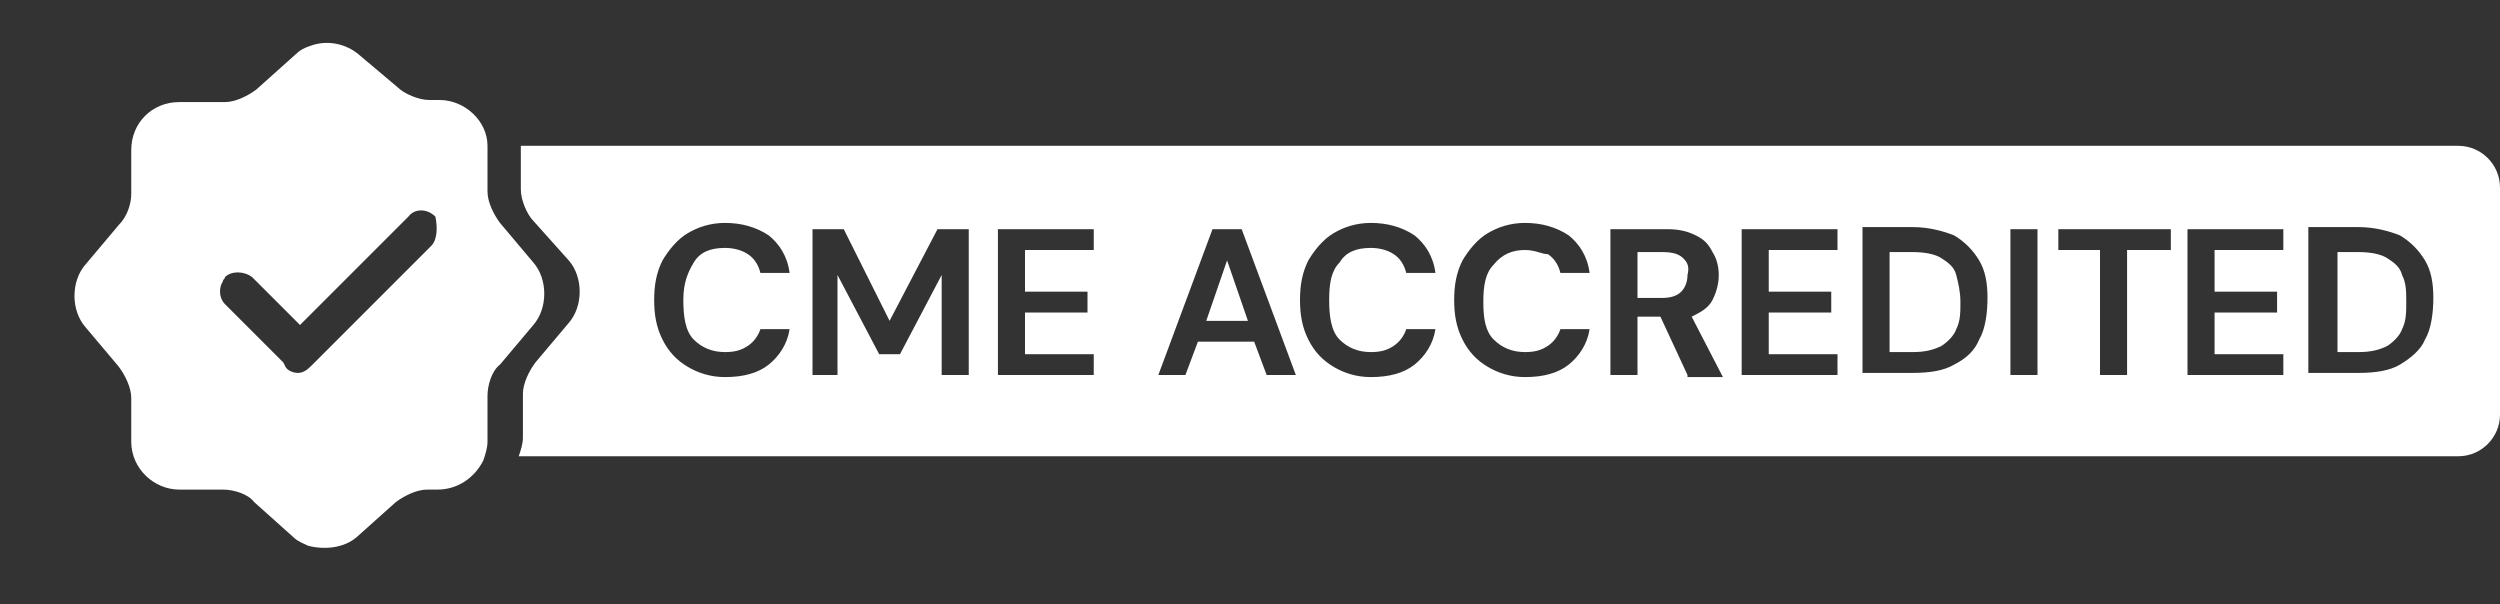 <?xml version="1.0" encoding="utf-8"?>
<!-- Generator: Adobe Illustrator 28.0.0, SVG Export Plug-In . SVG Version: 6.00 Build 0)  -->
<svg version="1.1" id="Livello_1" xmlns="http://www.w3.org/2000/svg" xmlns:xlink="http://www.w3.org/1999/xlink" x="0px" y="0px"
	 viewBox="0 0 120 29" style="enable-background:new 0 0 120 29;" xml:space="preserve">
<rect x="0" y="0" width="120" height="29" fill="#333333" stroke="none"/>
<style type="text/css">
	.st0{fill:#FFFFFF;}
</style>
<path class="st0" d="M58.9,12.5l-1,2.9h2L58.9,12.5z M58.9,12.5l-1,2.9h2L58.9,12.5z M58.9,12.5l-1,2.9h2L58.9,12.5z M80.8,12.4
	c-0.2-0.2-0.5-0.3-1-0.3h-1.2v2.2h1.2c0.4,0,0.7-0.1,0.9-0.3c0.2-0.2,0.3-0.5,0.3-0.8C81.1,12.8,81,12.6,80.8,12.4z M80.8,12.4
	c-0.2-0.2-0.5-0.3-1-0.3h-1.2v2.2h1.2c0.4,0,0.7-0.1,0.9-0.3c0.2-0.2,0.3-0.5,0.3-0.8C81.1,12.8,81,12.6,80.8,12.4z M58.9,12.5
	l-1,2.9h2L58.9,12.5z M58.9,12.5l-1,2.9h2L58.9,12.5z M80.8,12.4c-0.2-0.2-0.5-0.3-1-0.3h-1.2v2.2h1.2c0.4,0,0.7-0.1,0.9-0.3
	c0.2-0.2,0.3-0.5,0.3-0.8C81.1,12.8,81,12.6,80.8,12.4z M115.3,13.2c-0.1-0.4-0.4-0.6-0.7-0.8c-0.3-0.2-0.8-0.3-1.4-0.3h-1v4.8h1
	c0.6,0,1-0.1,1.4-0.3c0.3-0.2,0.6-0.5,0.7-0.8c0.2-0.4,0.2-0.8,0.2-1.3C115.5,14,115.5,13.6,115.3,13.2z M115.3,13.2
	c-0.1-0.4-0.4-0.6-0.7-0.8c-0.3-0.2-0.8-0.3-1.4-0.3h-1v4.8h1c0.6,0,1-0.1,1.4-0.3c0.3-0.2,0.6-0.5,0.7-0.8c0.2-0.4,0.2-0.8,0.2-1.3
	C115.5,14,115.5,13.6,115.3,13.2z M80.8,12.4c-0.2-0.2-0.5-0.3-1-0.3h-1.2v2.2h1.2c0.4,0,0.7-0.1,0.9-0.3c0.2-0.2,0.3-0.5,0.3-0.8
	C81.1,12.8,81,12.6,80.8,12.4z M58.9,12.5l-1,2.9h2L58.9,12.5z M58.9,12.5l-1,2.9h2L58.9,12.5z M80.8,12.4c-0.2-0.2-0.5-0.3-1-0.3
	h-1.2v2.2h1.2c0.4,0,0.7-0.1,0.9-0.3c0.2-0.2,0.3-0.5,0.3-0.8C81.1,12.8,81,12.6,80.8,12.4z M115.3,13.2c-0.1-0.4-0.4-0.6-0.7-0.8
	c-0.3-0.2-0.8-0.3-1.4-0.3h-1v4.8h1c0.6,0,1-0.1,1.4-0.3c0.3-0.2,0.6-0.5,0.7-0.8c0.2-0.4,0.2-0.8,0.2-1.3
	C115.5,14,115.5,13.6,115.3,13.2z M115.3,13.2c-0.1-0.4-0.4-0.6-0.7-0.8c-0.3-0.2-0.8-0.3-1.4-0.3h-1v4.8h1c0.6,0,1-0.1,1.4-0.3
	c0.3-0.2,0.6-0.5,0.7-0.8c0.2-0.4,0.2-0.8,0.2-1.3C115.5,14,115.5,13.6,115.3,13.2z M80.8,12.4c-0.2-0.2-0.5-0.3-1-0.3h-1.2v2.2h1.2
	c0.4,0,0.7-0.1,0.9-0.3c0.2-0.2,0.3-0.5,0.3-0.8C81.1,12.8,81,12.6,80.8,12.4z M58.9,12.5l-1,2.9h2L58.9,12.5z M58.9,12.5l-1,2.9h2
	L58.9,12.5z M80.8,12.4c-0.2-0.2-0.5-0.3-1-0.3h-1.2v2.2h1.2c0.4,0,0.7-0.1,0.9-0.3c0.2-0.2,0.3-0.5,0.3-0.8
	C81.1,12.8,81,12.6,80.8,12.4z M93.9,13.2c-0.1-0.4-0.4-0.6-0.7-0.8c-0.3-0.2-0.8-0.3-1.4-0.3h-1v4.8h1c0.6,0,1-0.1,1.4-0.3
	c0.3-0.2,0.6-0.5,0.7-0.8c0.2-0.4,0.2-0.8,0.2-1.3C94.1,14,94,13.6,93.9,13.2z M115.3,13.2c-0.1-0.4-0.4-0.6-0.7-0.8
	c-0.3-0.2-0.8-0.3-1.4-0.3h-1v4.8h1c0.6,0,1-0.1,1.4-0.3c0.3-0.2,0.6-0.5,0.7-0.8c0.2-0.4,0.2-0.8,0.2-1.3
	C115.5,14,115.5,13.6,115.3,13.2z M115.3,13.2c-0.1-0.4-0.4-0.6-0.7-0.8c-0.3-0.2-0.8-0.3-1.4-0.3h-1v4.8h1c0.6,0,1-0.1,1.4-0.3
	c0.3-0.2,0.6-0.5,0.7-0.8c0.2-0.4,0.2-0.8,0.2-1.3C115.5,14,115.5,13.6,115.3,13.2z M93.9,13.2c-0.1-0.4-0.4-0.6-0.7-0.8
	c-0.3-0.2-0.8-0.3-1.4-0.3h-1v4.8h1c0.6,0,1-0.1,1.4-0.3c0.3-0.2,0.6-0.5,0.7-0.8c0.2-0.4,0.2-0.8,0.2-1.3
	C94.1,14,94,13.6,93.9,13.2z M80.8,12.4c-0.2-0.2-0.5-0.3-1-0.3h-1.2v2.2h1.2c0.4,0,0.7-0.1,0.9-0.3c0.2-0.2,0.3-0.5,0.3-0.8
	C81.1,12.8,81,12.6,80.8,12.4z M58.9,12.5l-1,2.9h2L58.9,12.5z M58.9,12.5l-1,2.9h2L58.9,12.5z M80.8,12.4c-0.2-0.2-0.5-0.3-1-0.3
	h-1.2v2.2h1.2c0.4,0,0.7-0.1,0.9-0.3c0.2-0.2,0.3-0.5,0.3-0.8C81.1,12.8,81,12.6,80.8,12.4z M93.9,13.2c-0.1-0.4-0.4-0.6-0.7-0.8
	c-0.3-0.2-0.8-0.3-1.4-0.3h-1v4.8h1c0.6,0,1-0.1,1.4-0.3c0.3-0.2,0.6-0.5,0.7-0.8c0.2-0.4,0.2-0.8,0.2-1.3
	C94.1,14,94,13.6,93.9,13.2z M115.3,13.2c-0.1-0.4-0.4-0.6-0.7-0.8c-0.3-0.2-0.8-0.3-1.4-0.3h-1v4.8h1c0.6,0,1-0.1,1.4-0.3
	c0.3-0.2,0.6-0.5,0.7-0.8c0.2-0.4,0.2-0.8,0.2-1.3C115.5,14,115.5,13.6,115.3,13.2z M115.3,13.2c-0.1-0.4-0.4-0.6-0.7-0.8
	c-0.3-0.2-0.8-0.3-1.4-0.3h-1v4.8h1c0.6,0,1-0.1,1.4-0.3c0.3-0.2,0.6-0.5,0.7-0.8c0.2-0.4,0.2-0.8,0.2-1.3
	C115.5,14,115.5,13.6,115.3,13.2z M93.9,13.2c-0.1-0.4-0.4-0.6-0.7-0.8c-0.3-0.2-0.8-0.3-1.4-0.3h-1v4.8h1c0.6,0,1-0.1,1.4-0.3
	c0.3-0.2,0.6-0.5,0.7-0.8c0.2-0.4,0.2-0.8,0.2-1.3C94.1,14,94,13.6,93.9,13.2z M80.8,12.4c-0.2-0.2-0.5-0.3-1-0.3h-1.2v2.2h1.2
	c0.4,0,0.7-0.1,0.9-0.3c0.2-0.2,0.3-0.5,0.3-0.8C81.1,12.8,81,12.6,80.8,12.4z M58.9,12.5l-1,2.9h2L58.9,12.5z M58.9,12.5l-1,2.9h2
	L58.9,12.5z M80.8,12.4c-0.2-0.2-0.5-0.3-1-0.3h-1.2v2.2h1.2c0.4,0,0.7-0.1,0.9-0.3c0.2-0.2,0.3-0.5,0.3-0.8
	C81.1,12.8,81,12.6,80.8,12.4z M93.9,13.2c-0.1-0.4-0.4-0.6-0.7-0.8c-0.3-0.2-0.8-0.3-1.4-0.3h-1v4.8h1c0.6,0,1-0.1,1.4-0.3
	c0.3-0.2,0.6-0.5,0.7-0.8c0.2-0.4,0.2-0.8,0.2-1.3C94.1,14,94,13.6,93.9,13.2z M115.3,13.2c-0.1-0.4-0.4-0.6-0.7-0.8
	c-0.3-0.2-0.8-0.3-1.4-0.3h-1v4.8h1c0.6,0,1-0.1,1.4-0.3c0.3-0.2,0.6-0.5,0.7-0.8c0.2-0.4,0.2-0.8,0.2-1.3
	C115.5,14,115.5,13.6,115.3,13.2z M115.3,13.2c-0.1-0.4-0.4-0.6-0.7-0.8c-0.3-0.2-0.8-0.3-1.4-0.3h-1v4.8h1c0.6,0,1-0.1,1.4-0.3
	c0.3-0.2,0.6-0.5,0.7-0.8c0.2-0.4,0.2-0.8,0.2-1.3C115.5,14,115.5,13.6,115.3,13.2z M93.9,13.2c-0.1-0.4-0.4-0.6-0.7-0.8
	c-0.3-0.2-0.8-0.3-1.4-0.3h-1v4.8h1c0.6,0,1-0.1,1.4-0.3c0.3-0.2,0.6-0.5,0.7-0.8c0.2-0.4,0.2-0.8,0.2-1.3
	C94.1,14,94,13.6,93.9,13.2z M80.8,12.4c-0.2-0.2-0.5-0.3-1-0.3h-1.2v2.2h1.2c0.4,0,0.7-0.1,0.9-0.3c0.2-0.2,0.3-0.5,0.3-0.8
	C81.1,12.8,81,12.6,80.8,12.4z M58.9,12.5l-1,2.9h2L58.9,12.5z M58.9,12.5l-1,2.9h2L58.9,12.5z M80.8,12.4c-0.2-0.2-0.5-0.3-1-0.3
	h-1.2v2.2h1.2c0.4,0,0.7-0.1,0.9-0.3c0.2-0.2,0.3-0.5,0.3-0.8C81.1,12.8,81,12.6,80.8,12.4z M93.9,13.2c-0.1-0.4-0.4-0.6-0.7-0.8
	c-0.3-0.2-0.8-0.3-1.4-0.3h-1v4.8h1c0.6,0,1-0.1,1.4-0.3c0.3-0.2,0.6-0.5,0.7-0.8c0.2-0.4,0.2-0.8,0.2-1.3
	C94.1,14,94,13.6,93.9,13.2z M115.3,13.2c-0.1-0.4-0.4-0.6-0.7-0.8c-0.3-0.2-0.8-0.3-1.4-0.3h-1v4.8h1c0.6,0,1-0.1,1.4-0.3
	c0.3-0.2,0.6-0.5,0.7-0.8c0.2-0.4,0.2-0.8,0.2-1.3C115.5,14,115.5,13.6,115.3,13.2z M115.3,13.2c-0.1-0.4-0.4-0.6-0.7-0.8
	c-0.3-0.2-0.8-0.3-1.4-0.3h-1v4.8h1c0.6,0,1-0.1,1.4-0.3c0.3-0.2,0.6-0.5,0.7-0.8c0.2-0.4,0.2-0.8,0.2-1.3
	C115.5,14,115.5,13.6,115.3,13.2z M93.9,13.2c-0.1-0.4-0.4-0.6-0.7-0.8c-0.3-0.2-0.8-0.3-1.4-0.3h-1v4.8h1c0.6,0,1-0.1,1.4-0.3
	c0.3-0.2,0.6-0.5,0.7-0.8c0.2-0.4,0.2-0.8,0.2-1.3C94.1,14,94,13.6,93.9,13.2z M80.8,12.4c-0.2-0.2-0.5-0.3-1-0.3h-1.2v2.2h1.2
	c0.4,0,0.7-0.1,0.9-0.3c0.2-0.2,0.3-0.5,0.3-0.8C81.1,12.8,81,12.6,80.8,12.4z M58.9,12.5l-1,2.9h2L58.9,12.5z M58.9,12.5l-1,2.9h2
	L58.9,12.5z M80.8,12.4c-0.2-0.2-0.5-0.3-1-0.3h-1.2v2.2h1.2c0.4,0,0.7-0.1,0.9-0.3c0.2-0.2,0.3-0.5,0.3-0.8
	C81.1,12.8,81,12.6,80.8,12.4z M93.9,13.2c-0.1-0.4-0.4-0.6-0.7-0.8c-0.3-0.2-0.8-0.3-1.4-0.3h-1v4.8h1c0.6,0,1-0.1,1.4-0.3
	c0.3-0.2,0.6-0.5,0.7-0.8c0.2-0.4,0.2-0.8,0.2-1.3C94.1,14,94,13.6,93.9,13.2z M115.3,13.2c-0.1-0.4-0.4-0.6-0.7-0.8
	c-0.3-0.2-0.8-0.3-1.4-0.3h-1v4.8h1c0.6,0,1-0.1,1.4-0.3c0.3-0.2,0.6-0.5,0.7-0.8c0.2-0.4,0.2-0.8,0.2-1.3
	C115.5,14,115.5,13.6,115.3,13.2z M115.3,13.2c-0.1-0.4-0.4-0.6-0.7-0.8c-0.3-0.2-0.8-0.3-1.4-0.3h-1v4.8h1c0.6,0,1-0.1,1.4-0.3
	c0.3-0.2,0.6-0.5,0.7-0.8c0.2-0.4,0.2-0.8,0.2-1.3C115.5,14,115.5,13.6,115.3,13.2z M93.9,13.2c-0.1-0.4-0.4-0.6-0.7-0.8
	c-0.3-0.2-0.8-0.3-1.4-0.3h-1v4.8h1c0.6,0,1-0.1,1.4-0.3c0.3-0.2,0.6-0.5,0.7-0.8c0.2-0.4,0.2-0.8,0.2-1.3
	C94.1,14,94,13.6,93.9,13.2z M80.8,12.4c-0.2-0.2-0.5-0.3-1-0.3h-1.2v2.2h1.2c0.4,0,0.7-0.1,0.9-0.3c0.2-0.2,0.3-0.5,0.3-0.8
	C81.1,12.8,81,12.6,80.8,12.4z M58.9,12.5l-1,2.9h2L58.9,12.5z M58.9,12.5l-1,2.9h2L58.9,12.5z M80.8,12.4c-0.2-0.2-0.5-0.3-1-0.3
	h-1.2v2.2h1.2c0.4,0,0.7-0.1,0.9-0.3c0.2-0.2,0.3-0.5,0.3-0.8C81.1,12.8,81,12.6,80.8,12.4z M93.9,13.2c-0.1-0.4-0.4-0.6-0.7-0.8
	c-0.3-0.2-0.8-0.3-1.4-0.3h-1v4.8h1c0.6,0,1-0.1,1.4-0.3c0.3-0.2,0.6-0.5,0.7-0.8c0.2-0.4,0.2-0.8,0.2-1.3
	C94.1,14,94,13.6,93.9,13.2z M115.3,13.2c-0.1-0.4-0.4-0.6-0.7-0.8c-0.3-0.2-0.8-0.3-1.4-0.3h-1v4.8h1c0.6,0,1-0.1,1.4-0.3
	c0.3-0.2,0.6-0.5,0.7-0.8c0.2-0.4,0.2-0.8,0.2-1.3C115.5,14,115.5,13.6,115.3,13.2z M115.3,13.2c-0.1-0.4-0.4-0.6-0.7-0.8
	c-0.3-0.2-0.8-0.3-1.4-0.3h-1v4.8h1c0.6,0,1-0.1,1.4-0.3c0.3-0.2,0.6-0.5,0.7-0.8c0.2-0.4,0.2-0.8,0.2-1.3
	C115.5,14,115.5,13.6,115.3,13.2z M93.9,13.2c-0.1-0.4-0.4-0.6-0.7-0.8c-0.3-0.2-0.8-0.3-1.4-0.3h-1v4.8h1c0.6,0,1-0.1,1.4-0.3
	c0.3-0.2,0.6-0.5,0.7-0.8c0.2-0.4,0.2-0.8,0.2-1.3C94.1,14,94,13.6,93.9,13.2z M80.8,12.4c-0.2-0.2-0.5-0.3-1-0.3h-1.2v2.2h1.2
	c0.4,0,0.7-0.1,0.9-0.3c0.2-0.2,0.3-0.5,0.3-0.8C81.1,12.8,81,12.6,80.8,12.4z M58.9,12.5l-1,2.9h2L58.9,12.5z M118,7H25v2.1
	c0,0.5,0.3,1.2,0.6,1.5l1.7,1.9c0.7,0.8,0.7,2.2,0,3l-1.6,1.9c-0.3,0.4-0.6,1-0.6,1.5v2.1c0,0.3-0.1,0.6-0.2,0.9H118
	c1.1,0,2-0.9,2-2V9C120,7.9,119.1,7,118,7z M33.3,16.3c0.4,0.4,0.9,0.6,1.5,0.6c0.5,0,0.8-0.1,1.1-0.3c0.3-0.2,0.5-0.5,0.6-0.8h1.4
	c-0.1,0.7-0.5,1.3-1,1.7c-0.5,0.4-1.2,0.6-2.1,0.6c-0.7,0-1.3-0.2-1.8-0.5c-0.5-0.3-0.9-0.7-1.2-1.3c-0.3-0.6-0.4-1.2-0.4-1.9
	c0-0.7,0.1-1.3,0.4-1.9c0.3-0.5,0.7-1,1.2-1.3c0.5-0.3,1.1-0.5,1.8-0.5c0.8,0,1.5,0.2,2.1,0.6c0.5,0.4,0.9,1,1,1.8h-1.4
	c-0.1-0.4-0.3-0.7-0.6-0.9c-0.3-0.2-0.7-0.3-1.1-0.3c-0.7,0-1.2,0.2-1.5,0.7s-0.5,1-0.5,1.8S32.9,15.9,33.3,16.3z M46.5,18h-1.3
	v-4.8l-2,3.8h-1l-2-3.8V18H39v-7h1.5l2.2,4.4L45,11h1.5V18z M52.5,12h-3.3V14h3v1h-3v2h3.3v1h-4.6v-7h4.6V12z M60.8,18l-0.6-1.6
	h-2.7L56.9,18h-1.3l2.6-7h1.4l2.6,7H60.8z M64.3,16.3c0.4,0.4,0.9,0.6,1.5,0.6c0.5,0,0.8-0.1,1.1-0.3c0.3-0.2,0.5-0.5,0.6-0.8h1.4
	c-0.1,0.7-0.5,1.3-1,1.7c-0.5,0.4-1.2,0.6-2.1,0.6c-0.7,0-1.3-0.2-1.8-0.5c-0.5-0.3-0.9-0.7-1.2-1.3c-0.3-0.6-0.4-1.2-0.4-1.9
	c0-0.7,0.1-1.3,0.4-1.9c0.3-0.5,0.7-1,1.2-1.3c0.5-0.3,1.1-0.5,1.8-0.5c0.8,0,1.5,0.2,2.1,0.6c0.5,0.4,0.9,1,1,1.8h-1.4
	c-0.1-0.4-0.3-0.7-0.6-0.9c-0.3-0.2-0.7-0.3-1.1-0.3c-0.7,0-1.2,0.2-1.5,0.7c-0.4,0.4-0.5,1-0.5,1.8S63.9,15.9,64.3,16.3z
	 M71.7,16.3c0.4,0.4,0.9,0.6,1.5,0.6c0.5,0,0.8-0.1,1.1-0.3c0.3-0.2,0.5-0.5,0.6-0.8h1.4c-0.1,0.7-0.5,1.3-1,1.7
	c-0.5,0.4-1.2,0.6-2.1,0.6c-0.7,0-1.3-0.2-1.8-0.5c-0.5-0.3-0.9-0.7-1.2-1.3c-0.3-0.6-0.4-1.2-0.4-1.9c0-0.7,0.1-1.3,0.4-1.9
	c0.3-0.5,0.7-1,1.2-1.3s1.1-0.5,1.8-0.5c0.8,0,1.5,0.2,2.1,0.6c0.5,0.4,0.9,1,1,1.8h-1.4c-0.1-0.4-0.3-0.7-0.6-0.9
	C74,12.2,73.7,12,73.2,12c-0.6,0-1.1,0.2-1.5,0.7c-0.4,0.4-0.5,1-0.5,1.8S71.3,15.9,71.7,16.3z M81,18l-1.3-2.8h-1.1V18h-1.3v-7H80
	c0.6,0,1,0.1,1.4,0.3c0.4,0.2,0.6,0.4,0.8,0.8c0.2,0.3,0.3,0.7,0.3,1.1c0,0.4-0.1,0.8-0.3,1.2c-0.2,0.4-0.6,0.6-1,0.8l1.5,2.9H81z
	 M88.2,12h-3.3V14h3v1h-3v2h3.3v1h-4.6v-7h4.6V12z M95,16.3c-0.2,0.5-0.6,0.9-1.2,1.2c-0.5,0.3-1.2,0.4-2,0.4h-2.4v-7h2.4
	c0.8,0,1.5,0.2,2,0.4c0.5,0.3,0.9,0.7,1.2,1.2c0.3,0.5,0.4,1.1,0.4,1.8S95.3,15.8,95,16.3z M97.8,18h-1.3v-7h1.3V18z M104.1,12h-2v6
	h-1.3v-6h-2v-1h5.4V12z M109.6,12h-3.3V14h3v1h-3v2h3.3v1h-4.6v-7h4.6V12z M116.4,16.3c-0.2,0.5-0.7,0.9-1.2,1.2
	c-0.5,0.3-1.2,0.4-2,0.4h-2.4v-7h2.4c0.8,0,1.5,0.2,2,0.4c0.5,0.3,0.9,0.7,1.2,1.2c0.3,0.5,0.4,1.1,0.4,1.8S116.7,15.8,116.4,16.3z
	 M114.6,12.4c-0.3-0.2-0.8-0.3-1.4-0.3h-1v4.8h1c0.6,0,1-0.1,1.4-0.3c0.3-0.2,0.6-0.5,0.7-0.8c0.2-0.4,0.2-0.8,0.2-1.3
	c0-0.5-0.1-0.9-0.2-1.3C115.2,12.8,114.9,12.6,114.6,12.4z M93.1,12.4c-0.3-0.2-0.8-0.3-1.4-0.3h-1v4.8h1c0.6,0,1-0.1,1.4-0.3
	c0.3-0.2,0.6-0.5,0.7-0.8c0.2-0.4,0.2-0.8,0.2-1.3c0-0.5-0.1-0.9-0.2-1.3C93.7,12.8,93.5,12.6,93.1,12.4z M80.8,12.4
	c-0.2-0.2-0.5-0.3-1-0.3h-1.2v2.2h1.2c0.4,0,0.7-0.1,0.9-0.3c0.2-0.2,0.3-0.5,0.3-0.8C81.1,12.8,81,12.6,80.8,12.4z M57.9,15.4h2
	l-1-2.9L57.9,15.4z M58.9,12.5l-1,2.9h2L58.9,12.5z M80.8,12.4c-0.2-0.2-0.5-0.3-1-0.3h-1.2v2.2h1.2c0.4,0,0.7-0.1,0.9-0.3
	c0.2-0.2,0.3-0.5,0.3-0.8C81.1,12.8,81,12.6,80.8,12.4z M93.9,13.2c-0.1-0.4-0.4-0.6-0.7-0.8c-0.3-0.2-0.8-0.3-1.4-0.3h-1v4.8h1
	c0.6,0,1-0.1,1.4-0.3c0.3-0.2,0.6-0.5,0.7-0.8c0.2-0.4,0.2-0.8,0.2-1.3C94.1,14,94,13.6,93.9,13.2z M115.3,13.2
	c-0.1-0.4-0.4-0.6-0.7-0.8c-0.3-0.2-0.8-0.3-1.4-0.3h-1v4.8h1c0.6,0,1-0.1,1.4-0.3c0.3-0.2,0.6-0.5,0.7-0.8c0.2-0.4,0.2-0.8,0.2-1.3
	C115.5,14,115.5,13.6,115.3,13.2z M115.3,13.2c-0.1-0.4-0.4-0.6-0.7-0.8c-0.3-0.2-0.8-0.3-1.4-0.3h-1v4.8h1c0.6,0,1-0.1,1.4-0.3
	c0.3-0.2,0.6-0.5,0.7-0.8c0.2-0.4,0.2-0.8,0.2-1.3C115.5,14,115.5,13.6,115.3,13.2z M93.9,13.2c-0.1-0.4-0.4-0.6-0.7-0.8
	c-0.3-0.2-0.8-0.3-1.4-0.3h-1v4.8h1c0.6,0,1-0.1,1.4-0.3c0.3-0.2,0.6-0.5,0.7-0.8c0.2-0.4,0.2-0.8,0.2-1.3
	C94.1,14,94,13.6,93.9,13.2z M80.8,12.4c-0.2-0.2-0.5-0.3-1-0.3h-1.2v2.2h1.2c0.4,0,0.7-0.1,0.9-0.3c0.2-0.2,0.3-0.5,0.3-0.8
	C81.1,12.8,81,12.6,80.8,12.4z M58.9,12.5l-1,2.9h2L58.9,12.5z M58.9,12.5l-1,2.9h2L58.9,12.5z M80.8,12.4c-0.2-0.2-0.5-0.3-1-0.3
	h-1.2v2.2h1.2c0.4,0,0.7-0.1,0.9-0.3c0.2-0.2,0.3-0.5,0.3-0.8C81.1,12.8,81,12.6,80.8,12.4z M93.9,13.2c-0.1-0.4-0.4-0.6-0.7-0.8
	c-0.3-0.2-0.8-0.3-1.4-0.3h-1v4.8h1c0.6,0,1-0.1,1.4-0.3c0.3-0.2,0.6-0.5,0.7-0.8c0.2-0.4,0.2-0.8,0.2-1.3
	C94.1,14,94,13.6,93.9,13.2z M115.3,13.2c-0.1-0.4-0.4-0.6-0.7-0.8c-0.3-0.2-0.8-0.3-1.4-0.3h-1v4.8h1c0.6,0,1-0.1,1.4-0.3
	c0.3-0.2,0.6-0.5,0.7-0.8c0.2-0.4,0.2-0.8,0.2-1.3C115.5,14,115.5,13.6,115.3,13.2z M115.3,13.2c-0.1-0.4-0.4-0.6-0.7-0.8
	c-0.3-0.2-0.8-0.3-1.4-0.3h-1v4.8h1c0.6,0,1-0.1,1.4-0.3c0.3-0.2,0.6-0.5,0.7-0.8c0.2-0.4,0.2-0.8,0.2-1.3
	C115.5,14,115.5,13.6,115.3,13.2z M93.9,13.2c-0.1-0.4-0.4-0.6-0.7-0.8c-0.3-0.2-0.8-0.3-1.4-0.3h-1v4.8h1c0.6,0,1-0.1,1.4-0.3
	c0.3-0.2,0.6-0.5,0.7-0.8c0.2-0.4,0.2-0.8,0.2-1.3C94.1,14,94,13.6,93.9,13.2z M80.8,12.4c-0.2-0.2-0.5-0.3-1-0.3h-1.2v2.2h1.2
	c0.4,0,0.7-0.1,0.9-0.3c0.2-0.2,0.3-0.5,0.3-0.8C81.1,12.8,81,12.6,80.8,12.4z M58.9,12.5l-1,2.9h2L58.9,12.5z M58.9,12.5l-1,2.9h2
	L58.9,12.5z M80.8,12.4c-0.2-0.2-0.5-0.3-1-0.3h-1.2v2.2h1.2c0.4,0,0.7-0.1,0.9-0.3c0.2-0.2,0.3-0.5,0.3-0.8
	C81.1,12.8,81,12.6,80.8,12.4z M93.9,13.2c-0.1-0.4-0.4-0.6-0.7-0.8c-0.3-0.2-0.8-0.3-1.4-0.3h-1v4.8h1c0.6,0,1-0.1,1.4-0.3
	c0.3-0.2,0.6-0.5,0.7-0.8c0.2-0.4,0.2-0.8,0.2-1.3C94.1,14,94,13.6,93.9,13.2z M115.3,13.2c-0.1-0.4-0.4-0.6-0.7-0.8
	c-0.3-0.2-0.8-0.3-1.4-0.3h-1v4.8h1c0.6,0,1-0.1,1.4-0.3c0.3-0.2,0.6-0.5,0.7-0.8c0.2-0.4,0.2-0.8,0.2-1.3
	C115.5,14,115.5,13.6,115.3,13.2z M115.3,13.2c-0.1-0.4-0.4-0.6-0.7-0.8c-0.3-0.2-0.8-0.3-1.4-0.3h-1v4.8h1c0.6,0,1-0.1,1.4-0.3
	c0.3-0.2,0.6-0.5,0.7-0.8c0.2-0.4,0.2-0.8,0.2-1.3C115.5,14,115.5,13.6,115.3,13.2z M93.9,13.2c-0.1-0.4-0.4-0.6-0.7-0.8
	c-0.3-0.2-0.8-0.3-1.4-0.3h-1v4.8h1c0.6,0,1-0.1,1.4-0.3c0.3-0.2,0.6-0.5,0.7-0.8c0.2-0.4,0.2-0.8,0.2-1.3
	C94.1,14,94,13.6,93.9,13.2z M80.8,12.4c-0.2-0.2-0.5-0.3-1-0.3h-1.2v2.2h1.2c0.4,0,0.7-0.1,0.9-0.3c0.2-0.2,0.3-0.5,0.3-0.8
	C81.1,12.8,81,12.6,80.8,12.4z M58.9,12.5l-1,2.9h2L58.9,12.5z M58.9,12.5l-1,2.9h2L58.9,12.5z M80.8,12.4c-0.2-0.2-0.5-0.3-1-0.3
	h-1.2v2.2h1.2c0.4,0,0.7-0.1,0.9-0.3c0.2-0.2,0.3-0.5,0.3-0.8C81.1,12.8,81,12.6,80.8,12.4z M93.9,13.2c-0.1-0.4-0.4-0.6-0.7-0.8
	c-0.3-0.2-0.8-0.3-1.4-0.3h-1v4.8h1c0.6,0,1-0.1,1.4-0.3c0.3-0.2,0.6-0.5,0.7-0.8c0.2-0.4,0.2-0.8,0.2-1.3
	C94.1,14,94,13.6,93.9,13.2z M115.3,13.2c-0.1-0.4-0.4-0.6-0.7-0.8c-0.3-0.2-0.8-0.3-1.4-0.3h-1v4.8h1c0.6,0,1-0.1,1.4-0.3
	c0.3-0.2,0.6-0.5,0.7-0.8c0.2-0.4,0.2-0.8,0.2-1.3C115.5,14,115.5,13.6,115.3,13.2z M115.3,13.2c-0.1-0.4-0.4-0.6-0.7-0.8
	c-0.3-0.2-0.8-0.3-1.4-0.3h-1v4.8h1c0.6,0,1-0.1,1.4-0.3c0.3-0.2,0.6-0.5,0.7-0.8c0.2-0.4,0.2-0.8,0.2-1.3
	C115.5,14,115.5,13.6,115.3,13.2z M93.9,13.2c-0.1-0.4-0.4-0.6-0.7-0.8c-0.3-0.2-0.8-0.3-1.4-0.3h-1v4.8h1c0.6,0,1-0.1,1.4-0.3
	c0.3-0.2,0.6-0.5,0.7-0.8c0.2-0.4,0.2-0.8,0.2-1.3C94.1,14,94,13.6,93.9,13.2z M80.8,12.4c-0.2-0.2-0.5-0.3-1-0.3h-1.2v2.2h1.2
	c0.4,0,0.7-0.1,0.9-0.3c0.2-0.2,0.3-0.5,0.3-0.8C81.1,12.8,81,12.6,80.8,12.4z M58.9,12.5l-1,2.9h2L58.9,12.5z M58.9,12.5l-1,2.9h2
	L58.9,12.5z M80.8,12.4c-0.2-0.2-0.5-0.3-1-0.3h-1.2v2.2h1.2c0.4,0,0.7-0.1,0.9-0.3c0.2-0.2,0.3-0.5,0.3-0.8
	C81.1,12.8,81,12.6,80.8,12.4z M93.9,13.2c-0.1-0.4-0.4-0.6-0.7-0.8c-0.3-0.2-0.8-0.3-1.4-0.3h-1v4.8h1c0.6,0,1-0.1,1.4-0.3
	c0.3-0.2,0.6-0.5,0.7-0.8c0.2-0.4,0.2-0.8,0.2-1.3C94.1,14,94,13.6,93.9,13.2z M115.3,13.2c-0.1-0.4-0.4-0.6-0.7-0.8
	c-0.3-0.2-0.8-0.3-1.4-0.3h-1v4.8h1c0.6,0,1-0.1,1.4-0.3c0.3-0.2,0.6-0.5,0.7-0.8c0.2-0.4,0.2-0.8,0.2-1.3
	C115.5,14,115.5,13.6,115.3,13.2z M115.3,13.2c-0.1-0.4-0.4-0.6-0.7-0.8c-0.3-0.2-0.8-0.3-1.4-0.3h-1v4.8h1c0.6,0,1-0.1,1.4-0.3
	c0.3-0.2,0.6-0.5,0.7-0.8c0.2-0.4,0.2-0.8,0.2-1.3C115.5,14,115.5,13.6,115.3,13.2z M93.9,13.2c-0.1-0.4-0.4-0.6-0.7-0.8
	c-0.3-0.2-0.8-0.3-1.4-0.3h-1v4.8h1c0.6,0,1-0.1,1.4-0.3c0.3-0.2,0.6-0.5,0.7-0.8c0.2-0.4,0.2-0.8,0.2-1.3
	C94.1,14,94,13.6,93.9,13.2z M80.8,12.4c-0.2-0.2-0.5-0.3-1-0.3h-1.2v2.2h1.2c0.4,0,0.7-0.1,0.9-0.3c0.2-0.2,0.3-0.5,0.3-0.8
	C81.1,12.8,81,12.6,80.8,12.4z M58.9,12.5l-1,2.9h2L58.9,12.5z M58.9,12.5l-1,2.9h2L58.9,12.5z M80.8,12.4c-0.2-0.2-0.5-0.3-1-0.3
	h-1.2v2.2h1.2c0.4,0,0.7-0.1,0.9-0.3c0.2-0.2,0.3-0.5,0.3-0.8C81.1,12.8,81,12.6,80.8,12.4z M93.9,13.2c-0.1-0.4-0.4-0.6-0.7-0.8
	c-0.3-0.2-0.8-0.3-1.4-0.3h-1v4.8h1c0.6,0,1-0.1,1.4-0.3c0.3-0.2,0.6-0.5,0.7-0.8c0.2-0.4,0.2-0.8,0.2-1.3
	C94.1,14,94,13.6,93.9,13.2z M115.3,13.2c-0.1-0.4-0.4-0.6-0.7-0.8c-0.3-0.2-0.8-0.3-1.4-0.3h-1v4.8h1c0.6,0,1-0.1,1.4-0.3
	c0.3-0.2,0.6-0.5,0.7-0.8c0.2-0.4,0.2-0.8,0.2-1.3C115.5,14,115.5,13.6,115.3,13.2z M115.3,13.2c-0.1-0.4-0.4-0.6-0.7-0.8
	c-0.3-0.2-0.8-0.3-1.4-0.3h-1v4.8h1c0.6,0,1-0.1,1.4-0.3c0.3-0.2,0.6-0.5,0.7-0.8c0.2-0.4,0.2-0.8,0.2-1.3
	C115.5,14,115.5,13.6,115.3,13.2z M93.9,13.2c-0.1-0.4-0.4-0.6-0.7-0.8c-0.3-0.2-0.8-0.3-1.4-0.3h-1v4.8h1c0.6,0,1-0.1,1.4-0.3
	c0.3-0.2,0.6-0.5,0.7-0.8c0.2-0.4,0.2-0.8,0.2-1.3C94.1,14,94,13.6,93.9,13.2z M80.8,12.4c-0.2-0.2-0.5-0.3-1-0.3h-1.2v2.2h1.2
	c0.4,0,0.7-0.1,0.9-0.3c0.2-0.2,0.3-0.5,0.3-0.8C81.1,12.8,81,12.6,80.8,12.4z M58.9,12.5l-1,2.9h2L58.9,12.5z M58.9,12.5l-1,2.9h2
	L58.9,12.5z M80.8,12.4c-0.2-0.2-0.5-0.3-1-0.3h-1.2v2.2h1.2c0.4,0,0.7-0.1,0.9-0.3c0.2-0.2,0.3-0.5,0.3-0.8
	C81.1,12.8,81,12.6,80.8,12.4z M115.3,13.2c-0.1-0.4-0.4-0.6-0.7-0.8c-0.3-0.2-0.8-0.3-1.4-0.3h-1v4.8h1c0.6,0,1-0.1,1.4-0.3
	c0.3-0.2,0.6-0.5,0.7-0.8c0.2-0.4,0.2-0.8,0.2-1.3C115.5,14,115.5,13.6,115.3,13.2z M115.3,13.2c-0.1-0.4-0.4-0.6-0.7-0.8
	c-0.3-0.2-0.8-0.3-1.4-0.3h-1v4.8h1c0.6,0,1-0.1,1.4-0.3c0.3-0.2,0.6-0.5,0.7-0.8c0.2-0.4,0.2-0.8,0.2-1.3
	C115.5,14,115.5,13.6,115.3,13.2z M80.8,12.4c-0.2-0.2-0.5-0.3-1-0.3h-1.2v2.2h1.2c0.4,0,0.7-0.1,0.9-0.3c0.2-0.2,0.3-0.5,0.3-0.8
	C81.1,12.8,81,12.6,80.8,12.4z M58.9,12.5l-1,2.9h2L58.9,12.5z M58.9,12.5l-1,2.9h2L58.9,12.5z M80.8,12.4c-0.2-0.2-0.5-0.3-1-0.3
	h-1.2v2.2h1.2c0.4,0,0.7-0.1,0.9-0.3c0.2-0.2,0.3-0.5,0.3-0.8C81.1,12.8,81,12.6,80.8,12.4z M115.3,13.2c-0.1-0.4-0.4-0.6-0.7-0.8
	c-0.3-0.2-0.8-0.3-1.4-0.3h-1v4.8h1c0.6,0,1-0.1,1.4-0.3c0.3-0.2,0.6-0.5,0.7-0.8c0.2-0.4,0.2-0.8,0.2-1.3
	C115.5,14,115.5,13.6,115.3,13.2z M115.3,13.2c-0.1-0.4-0.4-0.6-0.7-0.8c-0.3-0.2-0.8-0.3-1.4-0.3h-1v4.8h1c0.6,0,1-0.1,1.4-0.3
	c0.3-0.2,0.6-0.5,0.7-0.8c0.2-0.4,0.2-0.8,0.2-1.3C115.5,14,115.5,13.6,115.3,13.2z M80.8,12.4c-0.2-0.2-0.5-0.3-1-0.3h-1.2v2.2h1.2
	c0.4,0,0.7-0.1,0.9-0.3c0.2-0.2,0.3-0.5,0.3-0.8C81.1,12.8,81,12.6,80.8,12.4z M58.9,12.5l-1,2.9h2L58.9,12.5z M58.9,12.5l-1,2.9h2
	L58.9,12.5z M58.9,12.5l-1,2.9h2L58.9,12.5z M58.9,12.5l-1,2.9h2L58.9,12.5z M58.9,12.5l-1,2.9h2L58.9,12.5z"/>
<path class="st0" d="M25.6,12.6L24,10.7c-0.3-0.4-0.6-1-0.6-1.5V7c0-1.2-1.1-2.2-2.3-2.2h-0.5c-0.5,0-1.2-0.3-1.5-0.6l-1.9-1.6
	c-0.6-0.5-1.5-0.7-2.3-0.4c-0.3,0.1-0.5,0.2-0.7,0.4l-1.9,1.7c-0.4,0.3-1,0.6-1.5,0.6H8.6c-1.3,0-2.3,1-2.3,2.3v2.1
	c0,0.5-0.2,1.1-0.6,1.5l-1.6,1.9c-0.7,0.8-0.7,2.2,0,3l1.6,1.9c0.3,0.4,0.6,1,0.6,1.5v2.1c0,1.3,1.1,2.3,2.3,2.3h2.1
	c0.5,0,1.2,0.2,1.5,0.6l1.9,1.7c0.2,0.2,0.5,0.3,0.7,0.4c0.8,0.2,1.7,0.1,2.3-0.4l1.9-1.7c0.4-0.3,1-0.6,1.5-0.6h0.5
	c1,0,1.8-0.6,2.2-1.4c0.1-0.3,0.2-0.6,0.2-0.9V19c0-0.5,0.2-1.2,0.6-1.5l1.6-1.9C26.3,14.8,26.3,13.4,25.6,12.6z M20.7,11.8
	l-5.8,5.8c-0.2,0.2-0.4,0.3-0.6,0.3c-0.2,0-0.5-0.1-0.6-0.3l-0.1-0.2l-2.8-2.8c-0.3-0.3-0.3-0.8-0.1-1.1c0-0.1,0.1-0.1,0.1-0.2
	c0.3-0.3,0.9-0.3,1.3,0l1.5,1.5l0.8,0.8l5-5l0.2-0.2c0.3-0.4,0.9-0.4,1.3,0C21,10.9,21,11.5,20.7,11.8z"/>
</svg>
